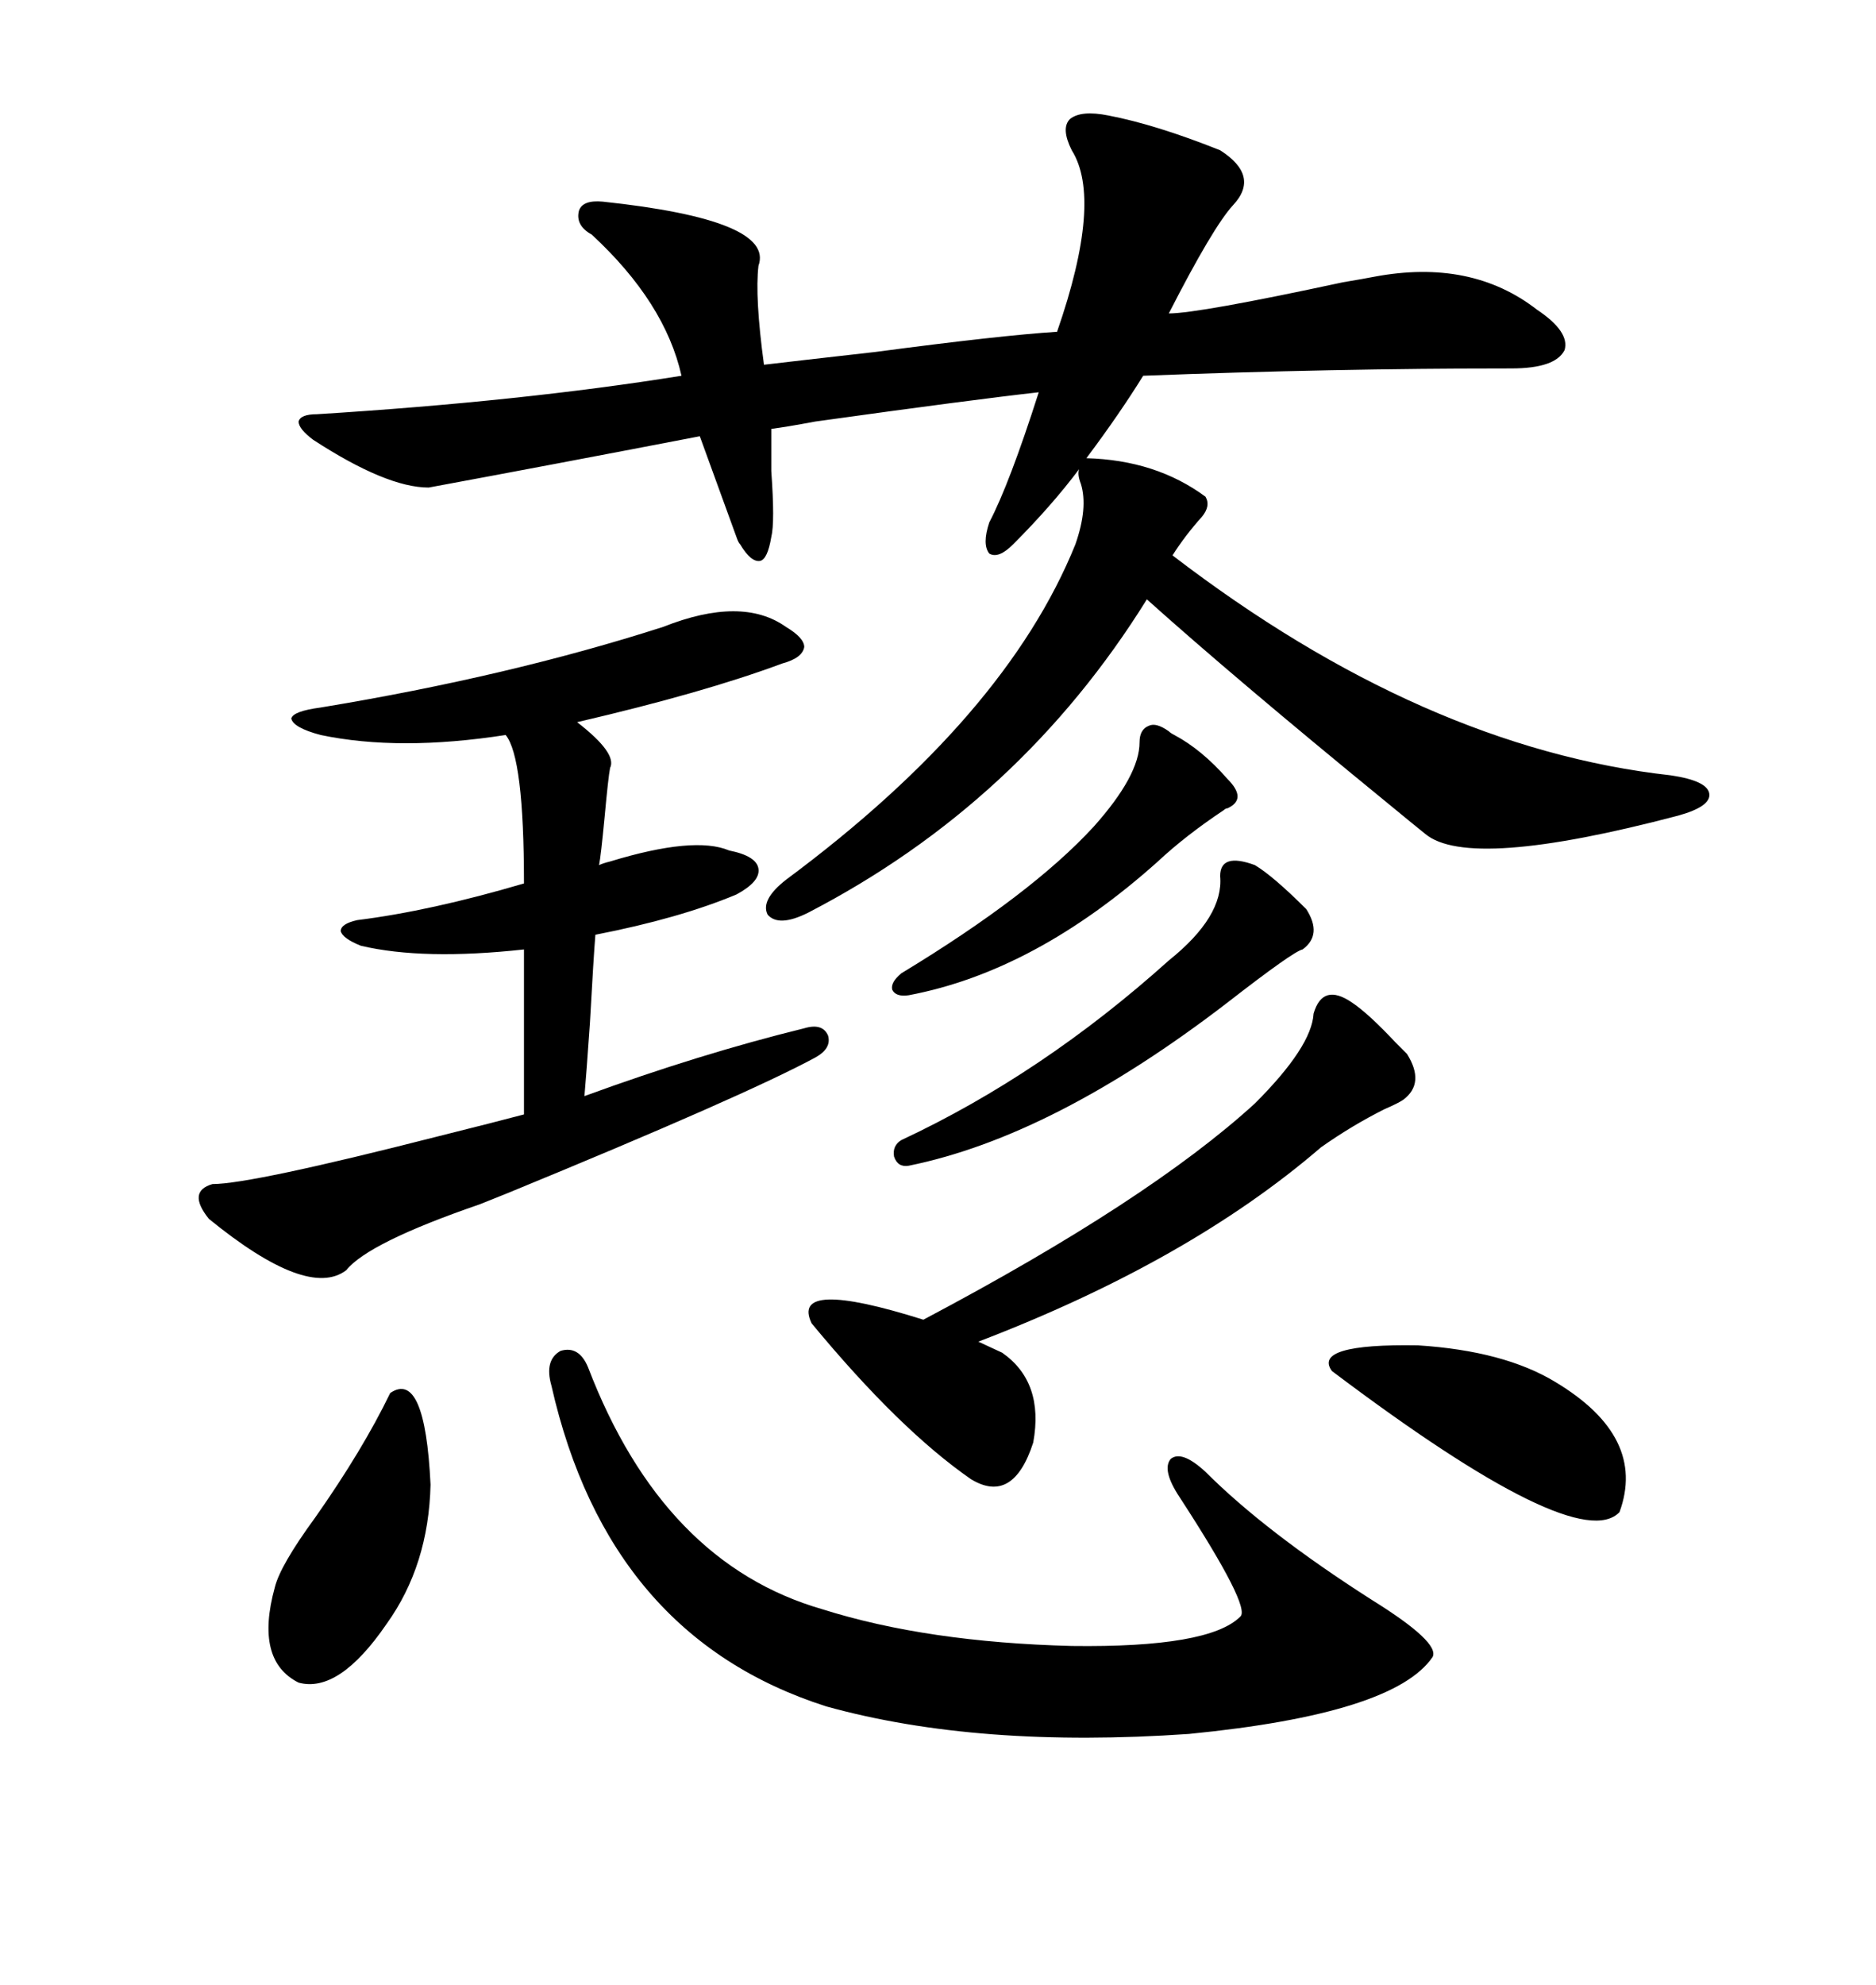 <svg xmlns="http://www.w3.org/2000/svg" xmlns:xlink="http://www.w3.org/1999/xlink" width="300" height="317.285"><path d="M177.25 18.46L177.25 18.46Q184.86 19.92 195.12 24.02L195.12 24.02Q201.56 28.13 197.17 32.81L197.17 32.81Q193.95 36.33 186.91 50.10L186.91 50.10Q191.60 50.10 214.75 45.12L214.75 45.12Q218.26 44.53 219.73 44.24L219.73 44.24Q235.25 41.31 245.80 49.51L245.80 49.51Q251.07 53.03 250.20 55.96L250.20 55.96Q248.73 58.89 241.70 58.89L241.70 58.89Q212.99 58.89 182.81 60.06L182.81 60.06Q179.00 66.21 173.73 73.24L173.73 73.24Q184.86 73.54 192.77 79.39L192.77 79.39Q193.65 80.86 192.19 82.62L192.19 82.62Q189.55 85.55 187.50 88.77L187.50 88.77Q227.64 119.53 267.19 123.93L267.19 123.93Q273.05 124.80 273.34 126.86L273.34 126.86Q273.63 128.91 268.36 130.37L268.36 130.37Q234.96 139.16 227.93 133.30L227.93 133.30Q226.46 132.13 221.48 128.03L221.48 128.03Q197.46 108.40 183.40 95.80L183.40 95.80Q163.18 128.32 129.20 145.90L129.20 145.90Q124.51 148.24 122.75 146.19L122.75 146.19Q121.58 143.85 125.68 140.63L125.68 140.63Q160.84 114.55 171.97 87.01L171.97 87.01Q174.02 81.15 172.85 77.34L172.85 77.34Q172.27 75.88 172.56 75L172.56 75Q168.16 80.86 162.01 87.01L162.01 87.01Q159.67 89.36 158.20 88.48L158.20 88.48Q157.03 87.01 158.20 83.50L158.20 83.50Q161.43 77.34 166.11 62.70L166.11 62.70Q155.57 63.87 130.37 67.38L130.37 67.38Q125.68 68.26 123.34 68.55L123.34 68.55Q123.34 70.90 123.34 75.29L123.34 75.29Q123.93 83.50 123.34 85.84L123.34 85.84Q122.75 89.36 121.58 89.65L121.58 89.65Q120.12 89.94 118.36 87.01L118.36 87.01Q118.07 86.72 117.77 85.84L117.77 85.84Q116.60 82.62 111.91 69.73L111.91 69.73Q87.60 74.41 68.55 77.93L68.55 77.93Q61.82 77.93 50.10 70.31L50.10 70.31Q47.75 68.55 47.75 67.38L47.75 67.38Q48.05 66.21 50.68 66.21L50.68 66.21Q83.50 64.16 108.98 60.06L108.98 60.06Q106.35 48.34 94.63 37.50L94.63 37.50Q91.99 36.04 92.58 33.69L92.58 33.69Q93.16 31.93 96.39 32.23L96.39 32.23Q123.93 35.16 121.29 42.48L121.29 42.48Q120.70 47.46 122.17 58.30L122.17 58.30Q127.15 57.71 140.04 56.25L140.04 56.25Q159.96 53.61 169.04 53.03L169.04 53.03Q176.37 31.93 171.39 24.02L171.39 24.02Q169.63 20.51 171.09 19.04L171.09 19.04Q172.85 17.58 177.25 18.46ZM106.05 100.20L106.05 100.20Q118.65 95.21 125.68 100.20L125.68 100.20Q128.61 101.95 128.61 103.42L128.61 103.42Q128.32 105.18 125.10 106.05L125.10 106.05Q112.50 110.74 92.29 115.43L92.29 115.43Q98.73 120.41 97.56 122.75L97.56 122.75Q97.27 124.22 96.68 130.66L96.68 130.66Q96.09 136.82 95.80 138.28L95.80 138.28Q96.39 137.99 97.56 137.70L97.56 137.70Q111.04 133.59 116.60 135.94L116.60 135.94Q121.00 136.82 121.29 138.87L121.29 138.87Q121.58 140.92 117.77 142.97L117.77 142.97Q108.69 146.78 95.21 149.41L95.21 149.41Q94.92 152.93 94.34 163.48L94.34 163.48Q93.75 171.97 93.46 175.20L93.46 175.20Q111.91 168.46 128.61 164.36L128.61 164.36Q131.54 163.48 132.42 165.53L132.42 165.53Q133.01 167.58 130.37 169.04L130.37 169.04Q118.95 175.20 81.15 190.72L81.15 190.72Q78.22 191.89 76.76 192.48L76.76 192.48Q58.89 198.63 55.37 203.03L55.37 203.03Q49.22 207.71 33.40 194.82L33.40 194.82Q29.88 190.43 33.98 189.26L33.98 189.26Q40.14 189.26 70.02 181.64L70.02 181.64Q79.39 179.30 83.79 178.13L83.79 178.13L83.79 151.76Q67.68 153.52 57.71 151.17L57.71 151.17Q54.79 150 54.49 148.83L54.49 148.83Q54.49 147.66 57.13 147.07L57.13 147.07Q68.85 145.61 83.79 141.21L83.79 141.21Q83.79 121.00 80.86 117.48L80.86 117.48Q63.87 120.12 51.27 117.48L51.27 117.48Q46.88 116.31 46.58 114.84L46.58 114.84Q46.88 113.67 51.27 113.09L51.27 113.09Q81.45 108.11 106.05 100.20ZM88.18 221.48L88.18 221.48Q87.01 217.38 89.65 215.92L89.65 215.92Q92.58 215.04 94.04 218.55L94.04 218.55Q106.05 249.90 131.54 257.23L131.54 257.23Q148.24 262.50 171.39 263.09L171.39 263.09Q193.36 263.38 198.34 258.40L198.34 258.40Q200.10 256.93 188.67 239.36L188.67 239.36Q185.74 234.96 187.21 233.20L187.21 233.20Q188.96 231.74 192.77 235.25L192.77 235.25Q202.44 244.92 219.43 255.76L219.43 255.76Q230.27 262.50 229.10 264.84L229.10 264.84Q222.95 273.93 190.14 277.15L190.14 277.15Q156.45 279.49 132.13 272.75L132.13 272.75Q97.27 261.62 88.18 221.48ZM216.21 160.25L216.21 160.25Q218.85 162.01 223.24 166.70L223.24 166.70Q224.41 167.87 225 168.46L225 168.46Q227.93 173.14 224.41 175.78L224.41 175.78Q223.54 176.37 221.48 177.25L221.48 177.25Q216.21 179.88 211.23 183.40L211.23 183.40Q190.14 201.56 156.45 214.45L156.45 214.45L160.25 216.21Q166.99 220.90 165.23 230.57L165.23 230.57Q162.01 240.53 155.27 236.43L155.27 236.43Q143.85 228.52 129.79 211.52L129.79 211.52Q126.27 204.20 147.66 210.94L147.66 210.94Q183.69 191.89 200.68 176.37L200.68 176.37Q209.77 167.29 210.06 162.01L210.06 162.01Q211.52 157.03 216.21 160.25ZM200.68 138.28L200.68 138.28Q203.61 140.04 208.89 145.31L208.89 145.31Q211.52 149.41 208.30 151.76L208.30 151.76Q206.84 152.05 196.29 160.25L196.29 160.25Q168.46 181.64 145.31 186.33L145.31 186.33Q143.55 186.62 142.97 184.86L142.97 184.86Q142.68 183.11 144.14 182.23L144.14 182.23Q166.70 171.68 186.91 153.52L186.91 153.52Q195.70 146.48 195.12 140.04L195.12 140.04Q195.12 136.23 200.68 138.28ZM212.99 219.14L212.99 219.14Q209.77 214.75 226.76 215.04L226.76 215.04Q240.53 215.92 248.73 220.90L248.73 220.90Q263.38 229.69 258.98 241.70L258.98 241.70Q252.25 248.73 212.99 219.14ZM62.40 222.66L62.40 222.66Q67.97 218.85 68.85 237.30L68.85 237.30Q68.55 250.20 61.82 259.57L61.82 259.57Q54.20 270.70 47.75 268.95L47.75 268.95Q40.72 265.43 43.95 253.71L43.95 253.71Q44.82 250.20 50.39 242.58L50.39 242.58Q58.01 231.74 62.40 222.66ZM186.91 116.89L186.91 116.89Q187.21 117.19 187.79 117.48L187.79 117.48Q192.19 119.82 196.29 124.51L196.29 124.51Q199.51 127.73 196.29 129.20L196.29 129.20Q196.00 129.20 195.70 129.49L195.70 129.49Q189.55 133.59 185.16 137.70L185.16 137.70Q165.53 155.27 145.31 159.08L145.31 159.08Q143.26 159.38 142.68 158.20L142.68 158.20Q142.38 157.03 144.14 155.57L144.14 155.57Q164.94 142.97 174.90 132.13L174.90 132.13Q182.23 123.93 182.23 118.65L182.23 118.65Q182.23 116.60 183.69 116.02L183.69 116.02Q184.86 115.43 186.91 116.89Z"/></svg>